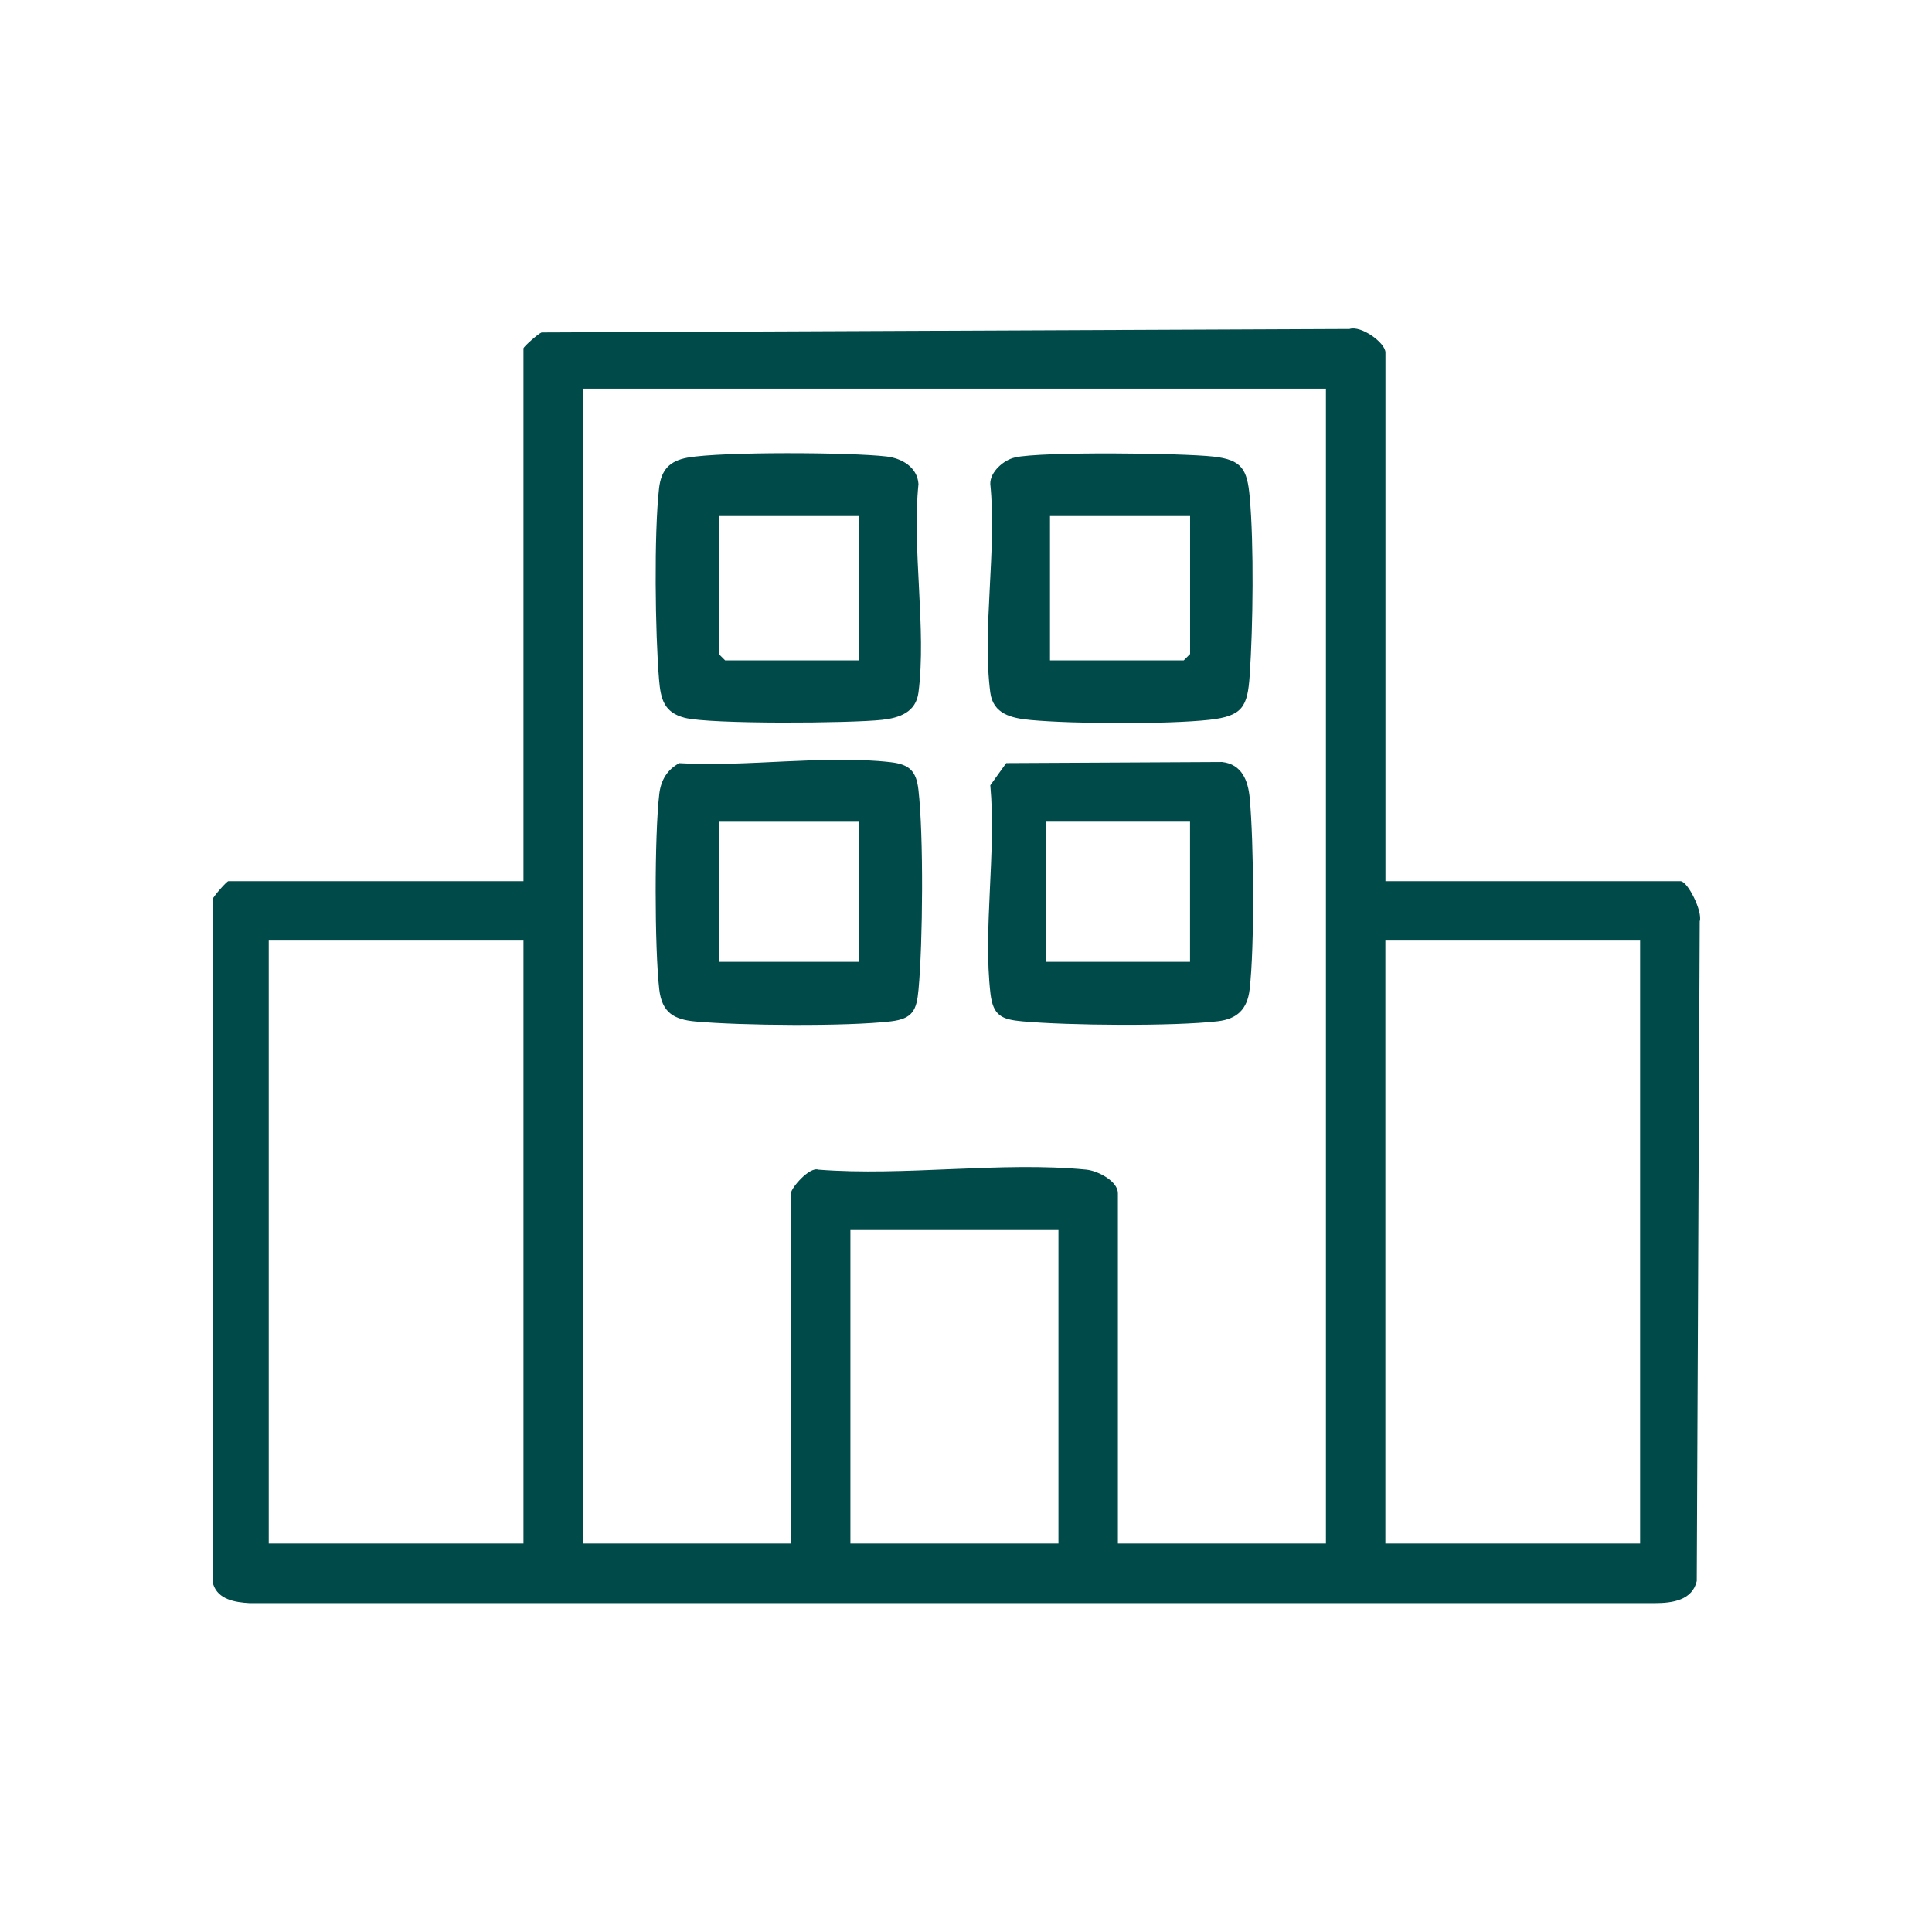<?xml version="1.0" encoding="UTF-8"?>
<svg xmlns="http://www.w3.org/2000/svg" width="100" height="100" viewBox="0 0 100 100" fill="none">
  <path d="M71.707 45.61H86.98C87.363 45.61 88.141 47.201 87.978 47.689L87.824 81.835C87.596 82.824 86.572 82.978 85.671 82.978H12.912C12.174 82.938 11.286 82.793 11.035 81.998L11 46.546C11.075 46.361 11.743 45.61 11.822 45.61H27.095V18.03C27.095 17.951 27.843 17.282 28.032 17.208L69.852 17.028C70.45 16.83 71.711 17.744 71.711 18.245V45.605L71.707 45.61ZM68.63 20.117H30.172V79.892H40.94V61.762C40.94 61.498 41.89 60.382 42.355 60.54C46.799 60.892 51.858 60.11 56.227 60.54C56.838 60.602 57.862 61.142 57.862 61.762V79.892H68.63V20.117ZM13.91 48.686V79.892H27.095V48.686H13.91ZM84.892 48.686H71.707V79.892H84.892V48.686ZM54.785 63.63H44.017V79.892H54.785V63.63Z" fill="#004A4A"></path>
  <path d="M35.607 23.685C37.348 23.373 44.033 23.408 45.888 23.628C46.683 23.72 47.483 24.186 47.54 25.052C47.197 28.423 47.962 32.572 47.54 35.842C47.408 36.862 46.569 37.157 45.659 37.258C44.055 37.438 36.759 37.495 35.436 37.152C34.364 36.875 34.197 36.176 34.113 35.179C33.911 32.788 33.849 27.601 34.113 25.276C34.223 24.322 34.649 23.857 35.599 23.685H35.607ZM44.455 26.709H37.203V33.851L37.532 34.181H44.455V26.709Z" fill="#004A4A"></path>
  <path d="M52.527 23.677C53.916 23.365 61.177 23.449 62.808 23.633C64.284 23.796 64.557 24.301 64.684 25.712C64.909 28.165 64.856 32.468 64.684 34.96C64.575 36.582 64.315 37.069 62.588 37.258C60.425 37.496 55.538 37.469 53.349 37.267C52.365 37.175 51.406 36.968 51.257 35.843C50.831 32.582 51.604 28.42 51.257 25.053C51.239 24.429 51.951 23.809 52.523 23.682L52.527 23.677ZM61.599 26.71H54.347V34.182H61.269L61.599 33.852V26.71Z" fill="#004A4A"></path>
  <path d="M35.161 39.501C38.607 39.712 42.747 39.061 46.109 39.452C47.081 39.566 47.428 39.918 47.538 40.881C47.81 43.236 47.767 48.814 47.542 51.223C47.446 52.282 47.252 52.73 46.109 52.866C43.815 53.135 38.339 53.086 35.987 52.871C34.88 52.77 34.264 52.409 34.124 51.218C33.878 49.095 33.873 43.219 34.124 41.1C34.207 40.393 34.524 39.843 35.161 39.501ZM44.453 42.533H37.2V49.785H44.453V42.533Z" fill="#004A4A"></path>
  <path d="M52.085 39.498L63.257 39.441C64.281 39.556 64.602 40.408 64.686 41.309C64.897 43.612 64.941 48.962 64.681 51.212C64.563 52.227 64.044 52.741 63.033 52.86C60.721 53.128 55.271 53.08 52.911 52.864C51.852 52.768 51.403 52.574 51.267 51.432C50.876 48.1 51.575 44.061 51.258 40.646L52.085 39.494V39.498ZM61.596 42.531H54.124V49.783H61.596V42.531Z" fill="#004A4A"></path>
</svg>
